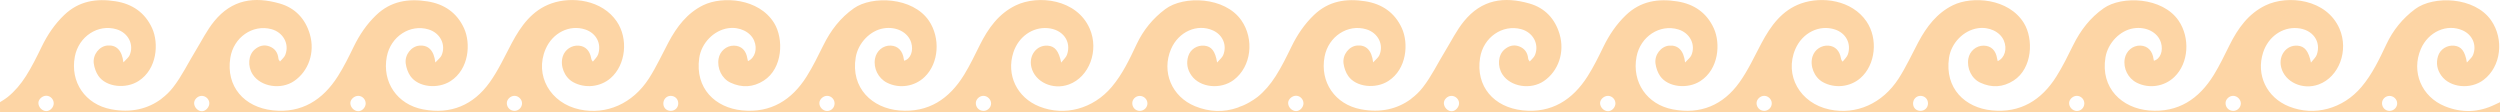 <svg width="1920" height="86" viewBox="0 0 1920 86" fill="none" xmlns="http://www.w3.org/2000/svg">
<path d="M0.019 87C0.019 87 121.594 87 121.648 87C121.701 87 121.755 87 121.809 87C121.648 87 121.809 87 121.813 87.081C121.817 87.161 235.352 87.088 235.352 87.088C277.311 87.088 319.269 87.084 361.228 87.088C398.919 87.092 436.611 87.111 474.302 87.111C554.905 87.108 635.507 87.096 716.11 87.092C758.337 87.088 800.561 87.088 842.784 87.088C876.47 87.088 910.16 87.092 943.846 87.092C945.916 87.092 947.986 87.111 950.056 87.088C963.456 87.077 1045.14 87 1081.45 87.004C1081.5 87.004 1081.56 87.004 1081.61 87.004C1081.61 87.031 1081.62 87.058 1081.62 87.085C1119.46 87.085 1157.31 87.092 1195.15 87.092C1237.11 87.092 1279.07 87.088 1321.03 87.092C1358.72 87.096 1396.41 87.115 1434.1 87.115C1514.71 87.111 1595.31 87.1 1675.91 87.096C1718.14 87.092 1760.36 87.092 1802.59 87.092C1836.27 87.092 1869.96 87.096 1903.65 87.096C1906.85 87.096 1920 87 1920 87C1920 87 1920 84.615 1920 78.478C1918.21 79.319 1917.15 79.814 1916.09 80.329C1903.48 86.455 1890.6 86.854 1877.68 81.608C1859.69 74.296 1851.71 55.119 1859.18 37.687C1864.9 24.337 1879.31 17.931 1891.39 23.377C1898.92 26.772 1902.36 34.768 1899.23 42.369C1898.45 44.266 1896.53 45.698 1894.56 48.018C1893.18 39.223 1890.19 35.617 1884.79 35.083C1879.29 34.538 1874.03 37.798 1872.39 43.171C1870.78 48.448 1871.67 53.483 1874.89 58.019C1881.53 67.344 1897.31 68.965 1907.36 61.372C1920.91 51.133 1923.28 30.086 1913.16 15.596C1900.49 -2.555 1868.93 -3.561 1854.81 6.97C1845.17 14.163 1837.85 23.162 1832.75 33.992C1827.33 45.476 1821.91 56.947 1813.63 66.753C1799.39 83.624 1777.4 89.546 1757.94 81.762C1740.81 74.906 1732.49 57.508 1738.09 40.276C1741.99 28.266 1752.72 20.654 1764.39 21.606C1776.06 22.559 1782.87 31.769 1779.28 42.054C1778.58 44.039 1776.69 45.606 1774.82 48.068C1772.94 39.035 1769.92 35.513 1764.56 35.079C1755.96 34.384 1749.7 42.595 1751.93 51.651C1754.74 63.089 1768.45 69.376 1780.74 64.867C1796.44 59.11 1803.98 38.743 1796.74 22.056C1786.85 -0.754 1757.08 -4.16 1739.85 4.17C1726.77 10.496 1718.71 21.779 1712.37 34.484C1708.5 42.242 1704.76 50.111 1700.23 57.481C1688.89 75.901 1672.93 86.704 1650.49 84.842C1629.8 83.125 1613.02 67.747 1617.01 43.986C1618.85 33.063 1628.06 23.415 1638.47 21.764C1648.32 20.201 1657.27 24.863 1659.64 32.806C1661.53 39.104 1659.1 45.353 1654.2 46.643C1654.12 46.263 1654 45.89 1653.95 45.51C1653.17 39.139 1649.45 35.244 1643.91 35.014C1638.02 34.772 1632.91 39.023 1631.81 45.084C1630.47 52.416 1634.31 60.12 1640.98 63.5C1650.49 68.32 1662.23 66.522 1669.95 59.071C1681.01 48.406 1682.09 28.98 1673.2 15.911C1660.73 -2.413 1629.49 -3.392 1615.62 6.344C1605.16 13.683 1597.78 23.396 1592.17 34.737C1588.15 42.864 1584.14 51.052 1579.32 58.71C1567.93 76.857 1551.75 86.927 1529.77 84.78C1509.16 82.768 1493.46 67.878 1496.82 44.519C1498.46 33.055 1508.02 23.265 1519.07 21.672C1527.73 20.424 1536.08 24.418 1538.97 31.189C1541.65 37.483 1539.71 44.485 1534.24 46.947C1534.04 46.094 1533.89 45.606 1533.81 45.103C1532.87 38.701 1529.16 35.102 1523.43 35.052C1517.71 35.002 1512.66 39.315 1511.68 45.088C1510.42 52.473 1514.11 60.362 1520.89 63.503C1529.59 67.532 1538.18 67.167 1546.44 61.864C1561.02 52.5 1561.86 29.867 1554.34 17.681C1542.62 -1.318 1514.68 -3.215 1499.9 3.993C1487.51 10.035 1479.57 20.581 1473.23 32.471C1468.27 41.766 1463.87 51.425 1458.18 60.254C1445.66 79.688 1425.49 88.39 1405.05 84.089C1382.36 79.315 1370.2 57.812 1378.82 37.71C1384.19 25.178 1397.26 18.695 1409.22 22.632C1417.61 25.393 1421.92 33.305 1419.21 41.681C1418.53 43.786 1416.54 45.464 1415.15 47.338C1414.03 46.071 1413.96 45.426 1413.85 44.788C1412.82 38.916 1409.43 35.471 1404.31 35.06C1398.81 34.622 1393.7 38.071 1392.02 43.348C1389.75 50.511 1393.31 59.383 1399.92 63.054C1409.06 68.12 1420.86 66.875 1428.75 60.02C1440.55 49.762 1442.48 29.664 1433.46 16.452C1422.23 0.003 1399.3 -2.993 1383.29 2.638C1368.61 7.807 1359.94 19.786 1352.86 33.067C1347.41 43.302 1342.54 54.01 1335.82 63.361C1323.39 80.652 1306.09 88.068 1284.73 84.016C1264.82 80.237 1253.17 63.096 1256.86 43.575C1259.8 28.047 1274.73 18.292 1288.96 22.609C1297.87 25.313 1302.51 34.296 1298.94 42.488C1298.13 44.327 1296.22 45.679 1294.15 48.007C1293.11 38.632 1288.66 34.453 1281.86 35.048C1275.69 35.59 1270.49 42.046 1271.42 48.871C1271.87 52.181 1273.1 55.718 1275 58.441C1281.04 67.079 1296.11 68.581 1305.88 62.263C1320.09 53.069 1321.49 33.324 1316.2 21.729C1310.76 9.785 1301.03 3.106 1288.11 1.067C1273.41 -1.253 1259.96 0.829 1248.7 11.621C1241.36 18.661 1235.84 26.853 1231.41 35.959C1227.68 43.632 1223.89 51.344 1219.32 58.53C1207.77 76.704 1191.59 87.088 1169.4 84.75C1147.37 82.426 1133.17 66.403 1136.7 44.354C1139.2 28.685 1153.82 18.576 1168.18 22.371C1177.32 24.786 1182.29 33.819 1178.86 42.269C1178.09 44.154 1176.21 45.591 1174.84 47.235C1173.78 45.948 1173.67 45.437 1173.62 44.923C1173.19 40.364 1170.88 37.126 1166.58 35.578C1162.43 34.084 1158.69 35.225 1155.41 38.025C1150.47 42.257 1149.79 50.83 1153.87 57.136C1160.05 66.68 1175.59 69.164 1185.71 62.232C1196.84 54.612 1201.84 40.237 1197.79 26.315C1194.33 14.447 1186.49 6.113 1174.69 2.718C1155.05 -2.927 1138 -0.396 1124.34 16.306C1118.67 23.242 1114.61 31.511 1109.9 39.215C1104.2 48.525 1099.41 58.522 1092.76 67.079C1090.17 70.409 1087.18 73.297 1083.9 75.732C1083.91 75.763 1083.91 75.797 1083.91 75.828C1073.18 83.82 1060.2 86.781 1045.15 83.924C1025.24 80.145 1013.59 63.004 1017.28 43.482C1020.22 27.955 1035.15 18.2 1049.38 22.517C1058.29 25.22 1062.93 34.207 1059.36 42.395C1058.56 44.235 1056.64 45.587 1054.57 47.914C1053.53 38.54 1049.08 34.361 1042.28 34.956C1036.11 35.498 1030.91 41.954 1031.84 48.779C1032.29 52.089 1033.52 55.626 1035.42 58.349C1041.46 66.987 1056.53 68.489 1066.3 62.171C1080.51 52.976 1081.91 33.232 1076.62 21.637C1071.18 9.693 1061.45 3.014 1048.53 0.975C1033.83 -1.345 1020.38 0.737 1009.12 11.529C1001.78 18.569 996.262 26.757 991.833 35.867C988.1 43.54 984.31 51.252 979.743 58.438C975.695 64.805 971.067 70.19 965.825 74.434C965.825 74.434 961.132 78.124 955.559 80.625C955.083 80.847 954.607 81.028 954.13 81.235C953.416 81.52 952.694 81.796 951.964 82.019C951.507 82.161 951.115 82.357 950.77 82.587C939.924 86.413 928.905 86.09 917.86 81.604C899.859 74.292 891.886 55.116 899.352 37.683C905.071 24.333 919.488 17.927 931.563 23.373C939.091 26.768 942.532 34.764 939.402 42.365C938.622 44.262 936.702 45.695 934.732 48.014C933.36 39.219 930.365 35.613 924.965 35.079C919.465 34.534 914.207 37.794 912.564 43.167C910.951 48.444 911.842 53.479 915.068 58.015C921.7 67.34 937.481 68.961 947.532 61.368C961.086 51.129 963.459 30.083 953.343 15.592C940.669 -2.559 909.107 -3.565 894.989 6.966C885.345 14.159 878.033 23.158 872.925 33.989C867.51 45.472 862.091 56.944 853.814 66.749C839.573 83.62 817.578 89.543 798.125 81.758C780.996 74.902 772.67 57.504 778.27 40.272C782.176 28.262 792.902 20.65 804.578 21.603C816.242 22.555 823.051 31.765 819.46 42.05C818.765 44.035 816.875 45.602 815.001 48.064C813.119 39.031 810.104 35.509 804.747 35.075C796.144 34.38 789.884 42.591 792.111 51.648C794.922 63.085 808.626 69.372 820.919 64.863C836.624 59.106 844.159 38.739 836.923 22.052C827.034 -0.757 797.261 -4.164 780.032 4.166C766.955 10.492 758.898 21.775 752.561 34.48C748.689 42.238 744.949 50.107 740.413 57.477C729.076 75.897 713.118 86.701 690.673 84.838C669.996 83.121 653.205 67.743 657.203 43.982C659.038 33.059 668.252 23.412 678.66 21.76C688.511 20.197 697.456 24.859 699.833 32.802C701.719 39.1 699.292 45.349 694.395 46.639C694.307 46.259 694.188 45.887 694.141 45.506C693.358 39.135 689.636 35.24 684.098 35.01C678.211 34.768 673.099 39.02 671.997 45.08C670.664 52.412 674.501 60.116 681.172 63.496C690.681 68.316 702.418 66.518 710.145 59.068C721.202 48.402 722.282 28.977 713.387 15.907C700.92 -2.416 669.688 -3.396 655.812 6.34C645.351 13.679 637.969 23.392 632.362 34.733C628.344 42.86 624.331 51.048 619.519 58.706C608.12 76.853 591.943 86.923 569.96 84.776C549.359 82.764 533.658 67.874 537.011 44.516C538.655 33.051 548.218 23.262 559.26 21.668C567.924 20.42 576.278 24.414 579.162 31.185C581.843 37.48 579.903 44.481 574.438 46.943C574.234 46.09 574.081 45.602 574.004 45.099C573.059 38.697 569.349 35.098 563.623 35.048C557.904 34.998 552.854 39.312 551.867 45.084C550.607 52.469 554.298 60.358 561.076 63.5C569.779 67.528 578.371 67.163 586.628 61.86C601.207 52.496 602.048 29.864 594.528 17.677C582.81 -1.322 554.874 -3.219 540.091 3.99C527.705 10.031 519.759 20.577 513.419 32.468C508.46 41.762 504.062 51.421 498.374 60.25C485.85 79.684 465.679 88.387 445.236 84.085C422.553 79.311 410.39 57.808 419.009 37.706C424.382 25.174 437.451 18.691 449.411 22.628C457.799 25.389 462.108 33.301 459.4 41.677C458.72 43.782 456.727 45.46 455.337 47.334C454.223 46.067 454.15 45.422 454.039 44.784C453.009 38.912 449.626 35.467 444.499 35.056C438.999 34.618 433.887 38.067 432.209 43.344C429.935 50.507 433.491 59.379 440.113 63.05C449.249 68.116 461.048 66.872 468.936 60.016C480.738 49.758 482.666 29.66 473.649 16.448C462.419 -0.001 439.487 -2.996 423.483 2.634C408.796 7.803 400.128 19.782 393.054 33.063C387.604 43.298 382.73 54.006 376.005 63.358C363.577 80.648 346.275 88.064 324.922 84.012C305.012 80.233 293.356 63.093 297.051 43.571C299.992 28.043 314.925 18.288 329.15 22.605C338.064 25.309 342.696 34.292 339.128 42.484C338.329 44.324 336.409 45.675 334.339 48.003C333.298 38.628 328.847 34.449 322.049 35.045C315.877 35.586 310.677 42.042 311.61 48.867C312.063 52.178 313.292 55.715 315.193 58.438C321.227 67.075 336.301 68.577 346.068 62.259C360.278 53.065 361.676 33.32 356.392 21.726C350.946 9.781 341.225 3.102 328.298 1.063C313.6 -1.257 300.15 0.825 288.889 11.617C281.546 18.657 276.031 26.849 271.603 35.955C267.87 43.628 264.079 51.34 259.509 58.526C247.96 76.7 231.772 87.085 209.589 84.746C187.563 82.422 173.357 66.399 176.886 44.35C179.394 28.681 194.007 18.572 208.371 22.367C217.512 24.783 222.478 33.816 219.048 42.265C218.28 44.151 216.398 45.587 215.031 47.231C213.971 45.944 213.863 45.434 213.813 44.919C213.376 40.36 211.071 37.122 206.774 35.575C202.622 34.081 198.881 35.221 195.605 38.021C190.658 42.253 189.982 50.826 194.061 57.132C200.237 66.676 215.776 69.161 225.9 62.228C237.026 54.609 242.034 40.233 237.978 26.311C234.522 14.444 226.683 6.11 214.877 2.715C195.236 -2.931 178.188 -0.4 164.531 16.302C158.858 23.239 154.803 31.507 150.086 39.212C144.391 48.521 139.598 58.518 132.946 67.075C130.357 70.405 127.369 73.293 124.093 75.728C124.097 75.759 124.097 75.793 124.101 75.824C113.37 83.816 100.389 86.777 85.342 83.92C65.432 80.141 53.776 63 57.471 43.479C60.413 27.951 75.345 18.196 89.57 22.513C98.484 25.217 103.116 34.203 99.548 42.392C98.749 44.231 96.829 45.583 94.759 47.911C93.718 38.536 89.267 34.357 82.469 34.953C76.297 35.494 71.097 41.95 72.03 48.775C72.484 52.085 73.713 55.623 75.614 58.346C81.651 66.983 96.722 68.485 106.488 62.167C120.698 52.972 122.096 33.228 116.812 21.633C111.366 9.689 101.645 3.01 88.718 0.971C74.024 -1.349 60.57 0.733 49.309 11.525C41.966 18.565 36.451 26.753 32.023 35.863C28.29 43.536 24.499 51.248 19.933 58.434C15.885 64.802 11.257 70.186 6.014 74.43C6.014 74.43 3.518 76.412 0 78.451M35.556 85.329C32.342 85.264 29.477 82.295 29.484 79.042C29.492 76.185 32.622 73.416 35.718 73.531C38.74 73.643 41.198 76.181 41.267 79.265C41.336 82.345 38.471 85.391 35.556 85.329ZM155.317 85.433C152.256 85.606 149.211 82.649 149.088 79.373C148.98 76.565 151.6 73.838 154.591 73.639C157.733 73.431 160.613 75.97 160.767 79.081C160.909 82.084 158.179 85.268 155.317 85.433ZM275.136 85.414C271.922 85.349 269.056 82.38 269.064 79.127C269.072 76.269 272.202 73.501 275.297 73.616C278.32 73.727 280.778 76.266 280.843 79.35C280.912 82.434 278.047 85.475 275.136 85.414ZM395.124 85.145C391.898 85.153 389.313 82.595 389.232 79.323C389.159 76.32 392.071 73.543 395.235 73.597C398.208 73.646 400.862 76.285 400.923 79.242C400.989 82.434 398.327 85.141 395.124 85.145ZM515.178 85.141C511.921 85.137 509.578 82.937 509.447 79.749C509.309 76.442 511.763 73.7 514.928 73.627C518.292 73.55 520.819 75.943 520.9 79.277C520.977 82.564 518.465 85.141 515.178 85.141ZM635.154 85.245C631.905 85.145 629.105 82.134 629.282 78.931C629.435 76.154 632.308 73.585 635.227 73.604C638.407 73.623 640.988 76.266 640.968 79.48C640.957 82.687 638.276 85.341 635.154 85.245ZM755.326 85.164C751.889 85.114 749.335 82.449 749.435 79.023C749.519 76.17 752.261 73.608 755.241 73.6C758.341 73.593 761.152 76.358 761.167 79.423C761.179 82.518 758.441 85.21 755.326 85.164ZM875.444 85.172C872.218 85.21 869.649 82.668 869.587 79.365C869.534 76.362 872.022 73.792 875.106 73.669C878.329 73.543 881.121 76.097 881.228 79.269C881.34 82.391 878.651 85.134 875.444 85.172ZM995.359 85.329C992.145 85.264 989.279 82.295 989.287 79.042C989.295 76.185 992.425 73.416 995.52 73.531C998.543 73.643 1001 76.181 1001.07 79.265C1001.14 82.345 998.27 85.391 995.359 85.329ZM1115.12 85.433C1112.05 85.606 1109.01 82.649 1108.89 79.373C1108.78 76.565 1111.4 73.838 1114.39 73.639C1117.53 73.431 1120.41 75.97 1120.57 79.081C1120.71 82.084 1117.98 85.268 1115.12 85.433ZM1234.93 85.414C1231.72 85.349 1228.85 82.38 1228.86 79.127C1228.87 76.269 1232 73.501 1235.1 73.616C1238.12 73.727 1240.58 76.266 1240.65 79.35C1240.71 82.434 1237.85 85.475 1234.93 85.414ZM1354.92 85.145C1351.7 85.153 1349.11 82.595 1349.03 79.323C1348.96 76.32 1351.87 73.543 1355.03 73.597C1358.01 73.646 1360.66 76.285 1360.72 79.242C1360.79 82.434 1358.13 85.141 1354.92 85.145ZM1474.98 85.141C1471.72 85.137 1469.38 82.937 1469.24 79.749C1469.11 76.442 1471.56 73.7 1474.73 73.627C1478.09 73.55 1480.62 75.943 1480.7 79.277C1480.77 82.564 1478.26 85.141 1474.98 85.141ZM1594.96 85.245C1591.71 85.145 1588.9 82.134 1589.08 78.931C1589.24 76.154 1592.11 73.585 1595.03 73.604C1598.21 73.623 1600.79 76.266 1600.77 79.48C1600.75 82.687 1598.08 85.341 1594.96 85.245ZM1715.12 85.164C1711.69 85.114 1709.13 82.449 1709.23 79.023C1709.32 76.17 1712.06 73.608 1715.04 73.6C1718.14 73.593 1720.95 76.358 1720.97 79.423C1720.98 82.518 1718.24 85.21 1715.12 85.164ZM1835.24 85.172C1832.02 85.21 1829.45 82.668 1829.39 79.365C1829.33 76.362 1831.82 73.792 1834.9 73.669C1838.13 73.543 1840.92 76.097 1841.03 79.269C1841.14 82.391 1838.45 85.134 1835.24 85.172Z" fill="#FDD5A5"/>
</svg>
